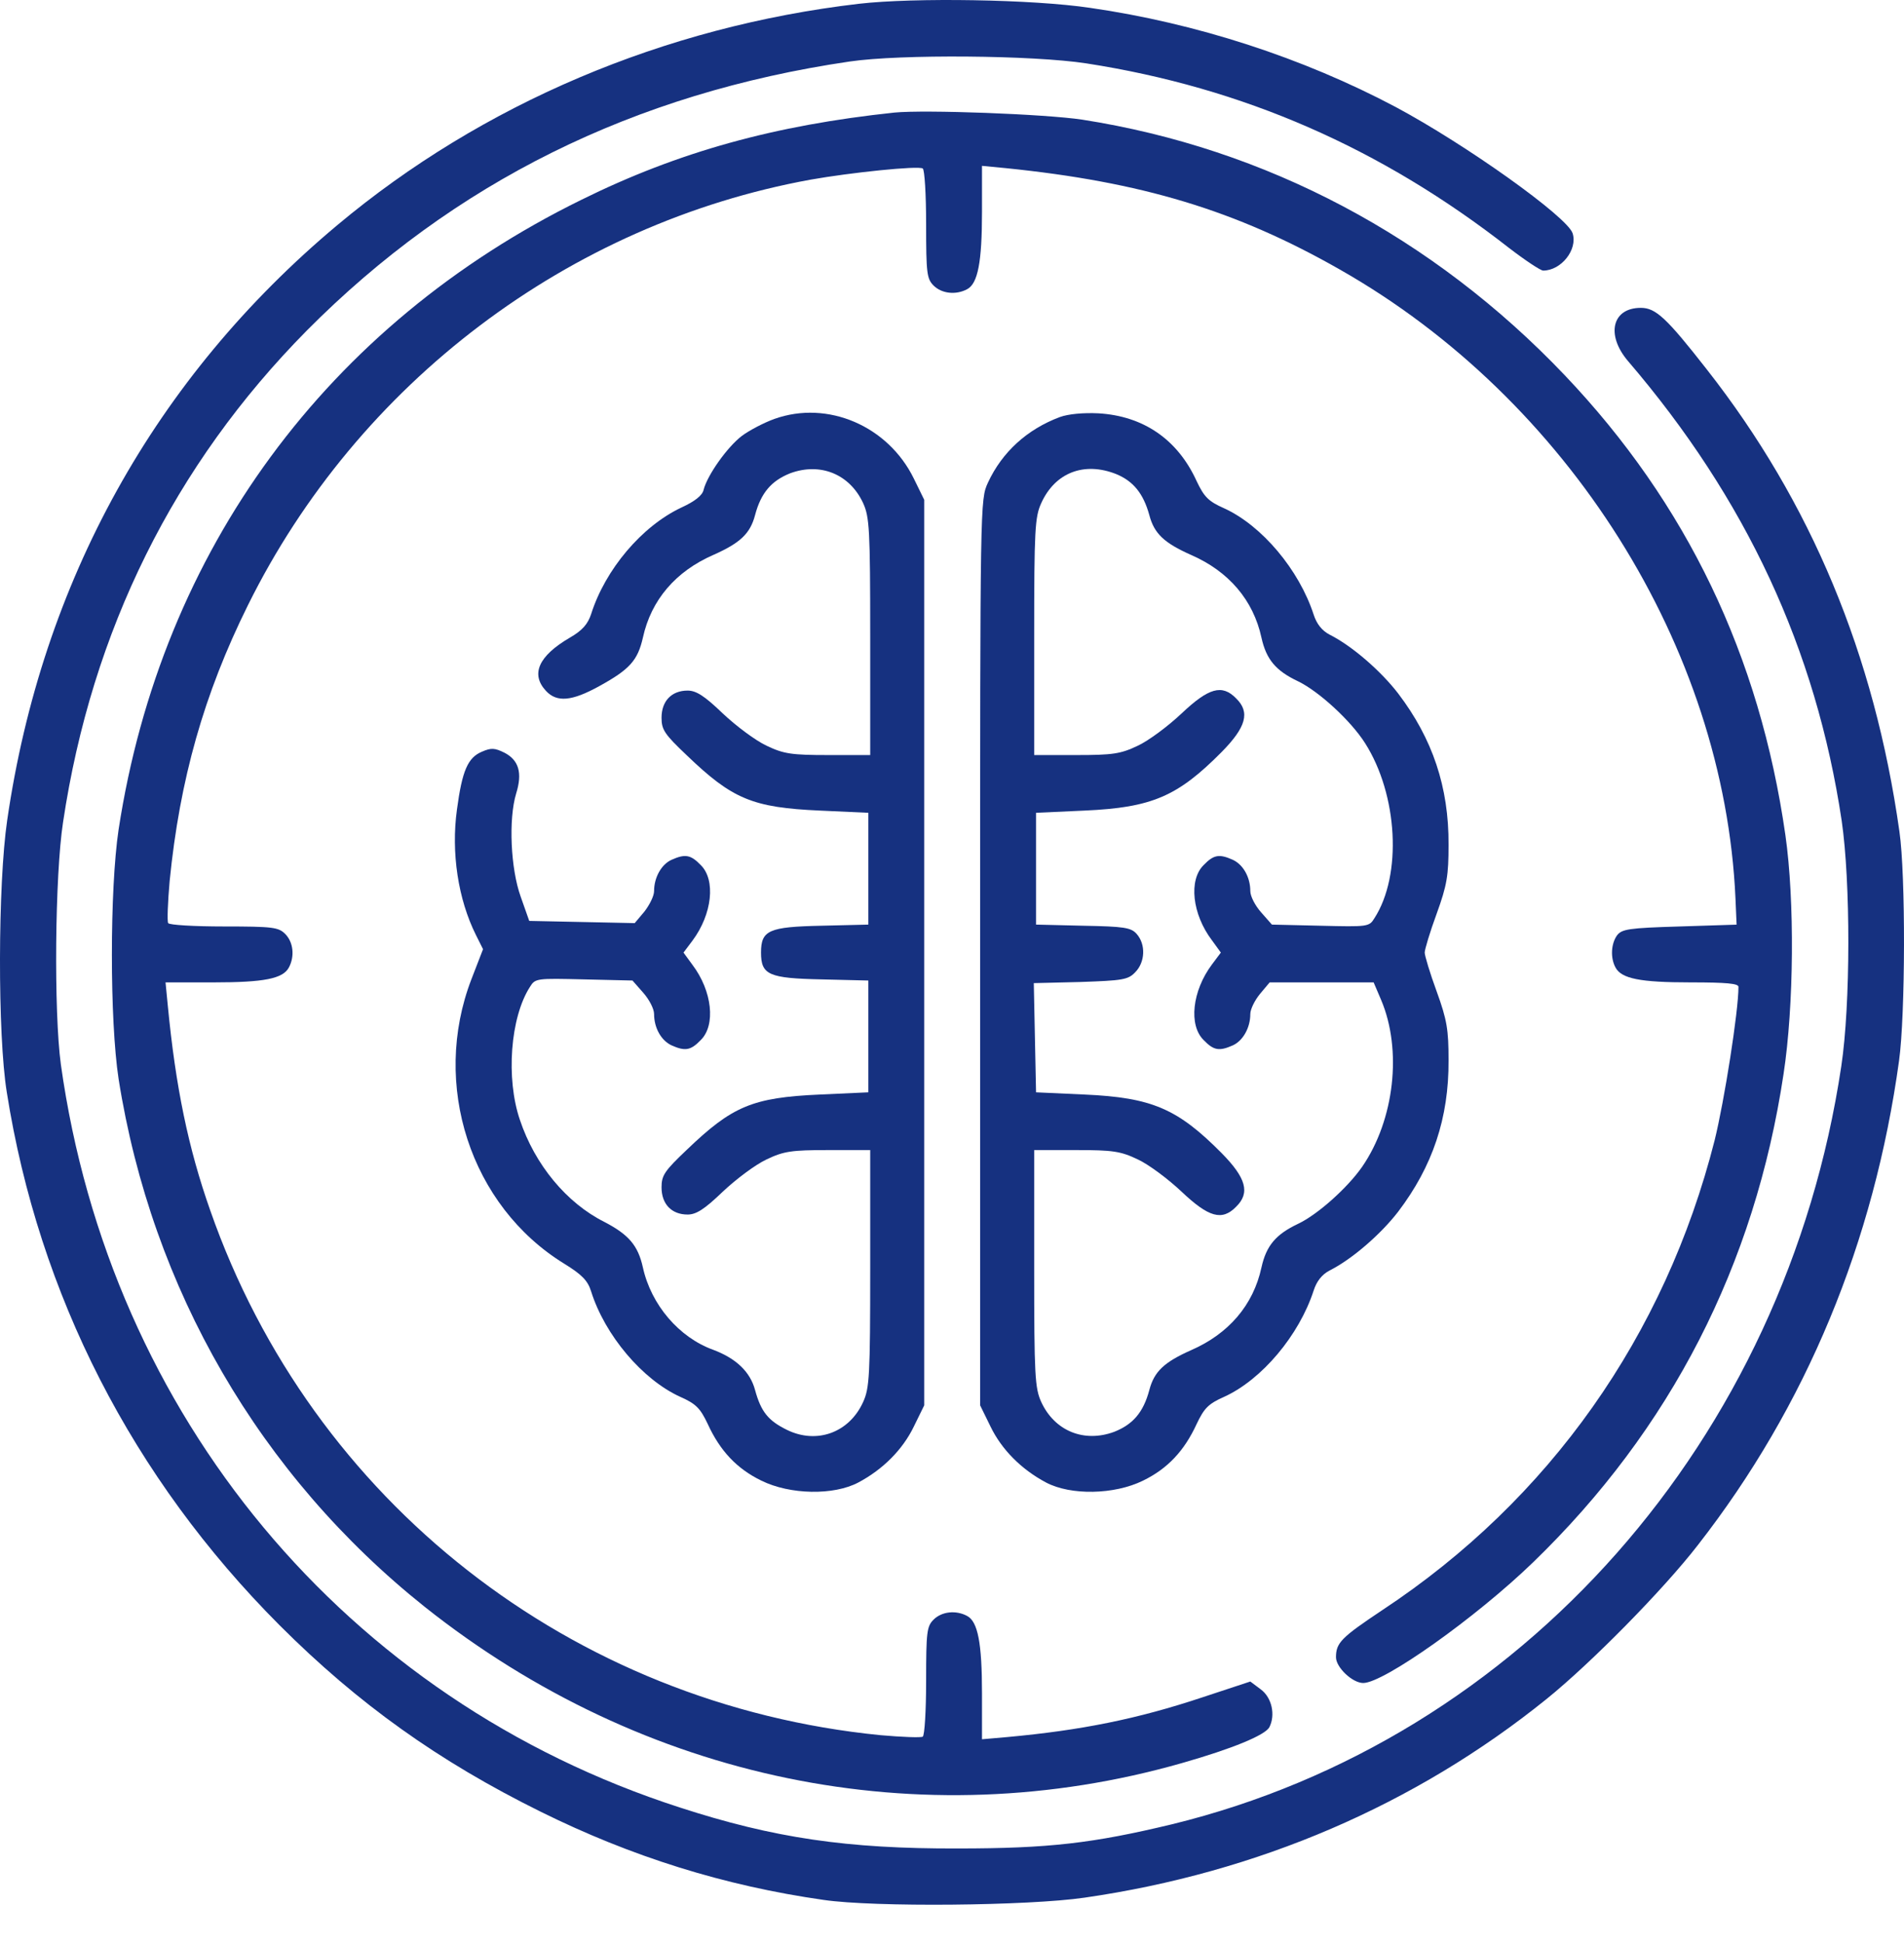 <svg width="49" height="50" viewBox="0 0 49 50" fill="none" xmlns="http://www.w3.org/2000/svg">
<path d="M22.107 0.097C17.092 0.682 12.402 2.677 8.681 5.793C3.992 9.716 1.077 14.971 0.185 21.108C-0.055 22.739 -0.065 26.632 0.175 28.109C1 33.326 3.407 38.025 7.195 41.823C9.218 43.846 11.29 45.323 13.908 46.618C16.248 47.778 18.636 48.526 21.196 48.891C22.5 49.082 26.461 49.044 27.909 48.833C32.368 48.19 36.425 46.445 39.801 43.721C40.942 42.801 42.812 40.902 43.694 39.761C46.485 36.184 48.23 31.964 48.873 27.294C49.036 26.114 49.045 22.518 48.882 21.396C48.24 16.851 46.61 12.928 43.924 9.505C42.889 8.181 42.611 7.922 42.227 7.922C41.489 7.922 41.325 8.613 41.891 9.284C44.941 12.842 46.734 16.707 47.396 21.118C47.626 22.691 47.626 25.846 47.386 27.438C45.948 37.047 39.149 44.748 30.163 46.944C28.13 47.433 26.989 47.567 24.649 47.567C21.81 47.577 19.911 47.299 17.494 46.512C8.902 43.741 2.832 36.443 1.566 27.39C1.383 26.038 1.412 22.528 1.623 21.156C2.362 16.227 4.481 11.96 7.895 8.507C11.673 4.7 16.305 2.398 21.867 1.583C23.172 1.391 26.586 1.42 27.957 1.631C31.985 2.255 35.543 3.808 38.832 6.378C39.245 6.695 39.647 6.963 39.714 6.963C40.175 6.963 40.606 6.426 40.472 6.004C40.338 5.582 37.729 3.722 35.917 2.753C33.529 1.487 30.786 0.596 28.053 0.202C26.576 -0.018 23.527 -0.066 22.107 0.097Z" fill="#163180"/>
<path d="M23.018 2.897C19.94 3.223 17.466 3.904 14.963 5.141C8.422 8.354 4.155 14.156 3.052 21.348C2.822 22.892 2.822 26.258 3.052 27.764C3.906 33.172 6.687 37.967 10.935 41.353C16.564 45.822 23.69 47.289 30.412 45.371C31.726 44.997 32.551 44.652 32.666 44.45C32.829 44.134 32.733 43.683 32.445 43.472L32.177 43.271L30.959 43.673C29.261 44.239 27.813 44.527 25.924 44.7L25.272 44.757V43.578C25.272 42.283 25.166 41.727 24.888 41.583C24.601 41.429 24.236 41.468 24.025 41.679C23.853 41.851 23.834 41.995 23.834 43.252C23.834 44.019 23.795 44.661 23.747 44.69C23.699 44.719 23.21 44.7 22.663 44.652C14.713 43.865 8.029 38.639 5.411 31.149C4.845 29.547 4.519 27.965 4.318 25.875L4.26 25.28H5.498C6.802 25.28 7.281 25.184 7.435 24.896C7.588 24.609 7.55 24.244 7.339 24.033C7.166 23.861 7.022 23.841 5.766 23.841C4.999 23.841 4.356 23.803 4.328 23.755C4.299 23.707 4.318 23.218 4.366 22.672C4.625 20.063 5.248 17.857 6.38 15.575C9.209 9.859 14.637 5.755 20.861 4.623C21.887 4.441 23.632 4.259 23.747 4.336C23.795 4.364 23.834 5.007 23.834 5.774C23.834 7.03 23.853 7.174 24.025 7.347C24.236 7.558 24.601 7.596 24.888 7.443C25.166 7.299 25.272 6.743 25.272 5.448V4.268L25.876 4.326C29.377 4.681 31.803 5.41 34.478 6.934C40.357 10.272 44.375 16.659 44.663 23.122L44.692 23.794L43.224 23.841C41.91 23.88 41.738 23.909 41.613 24.072C41.46 24.292 41.441 24.647 41.575 24.896C41.728 25.184 42.208 25.28 43.502 25.28C44.433 25.28 44.74 25.309 44.74 25.395C44.74 26.028 44.375 28.339 44.126 29.346C42.85 34.371 39.877 38.591 35.581 41.429C34.517 42.139 34.382 42.273 34.382 42.647C34.382 42.906 34.804 43.309 35.083 43.309C35.61 43.309 37.979 41.631 39.456 40.202C42.994 36.778 45.161 32.559 45.9 27.639C46.169 25.884 46.188 23.17 45.948 21.492C45.286 16.87 43.407 12.957 40.271 9.658C36.876 6.09 32.58 3.818 27.852 3.079C26.893 2.935 23.805 2.82 23.018 2.897Z" fill="#163180"/>
<path d="M19.93 10.78C19.662 10.876 19.278 11.077 19.087 11.221C18.712 11.509 18.204 12.228 18.108 12.602C18.079 12.746 17.888 12.899 17.533 13.062C16.516 13.542 15.576 14.654 15.212 15.805C15.126 16.064 14.982 16.227 14.665 16.409C13.86 16.879 13.649 17.349 14.052 17.78C14.33 18.078 14.713 18.049 15.423 17.656C16.209 17.224 16.411 16.994 16.545 16.409C16.756 15.441 17.389 14.702 18.358 14.28C19.048 13.973 19.307 13.733 19.432 13.254C19.585 12.679 19.854 12.372 20.333 12.18C21.11 11.892 21.867 12.199 22.213 12.947C22.376 13.302 22.395 13.628 22.395 16.38V19.43H21.321C20.372 19.43 20.17 19.401 19.729 19.19C19.441 19.056 18.943 18.682 18.597 18.356C18.128 17.905 17.916 17.771 17.696 17.771C17.284 17.771 17.025 18.039 17.025 18.471C17.025 18.778 17.101 18.893 17.677 19.439C18.847 20.562 19.365 20.782 21.1 20.859L22.347 20.916V22.355V23.793L21.139 23.822C19.787 23.851 19.585 23.937 19.585 24.513C19.585 25.088 19.787 25.174 21.139 25.203L22.347 25.232V26.67V28.109L21.1 28.166C19.365 28.243 18.847 28.464 17.677 29.586C17.101 30.132 17.025 30.247 17.025 30.554C17.025 30.986 17.284 31.254 17.696 31.254C17.916 31.254 18.128 31.12 18.597 30.669C18.943 30.343 19.441 29.969 19.729 29.835C20.17 29.624 20.372 29.595 21.321 29.595H22.395V32.635C22.395 35.397 22.376 35.723 22.213 36.078C21.858 36.864 21.024 37.171 20.256 36.797C19.767 36.558 19.585 36.327 19.432 35.771C19.307 35.301 18.943 34.956 18.358 34.736C17.475 34.419 16.756 33.575 16.545 32.616C16.42 32.05 16.181 31.772 15.557 31.446C14.579 30.957 13.764 29.969 13.38 28.819C13.016 27.754 13.131 26.181 13.639 25.395C13.774 25.174 13.812 25.174 15.03 25.203L16.277 25.232L16.555 25.548C16.708 25.721 16.833 25.961 16.833 26.095C16.833 26.45 17.015 26.776 17.284 26.901C17.629 27.054 17.773 27.035 18.032 26.766C18.425 26.383 18.329 25.5 17.821 24.829L17.59 24.513L17.821 24.206C18.329 23.525 18.425 22.643 18.032 22.259C17.773 21.991 17.629 21.971 17.284 22.125C17.025 22.24 16.833 22.576 16.833 22.93C16.833 23.055 16.718 23.285 16.584 23.458L16.334 23.755L14.972 23.726L13.62 23.698L13.4 23.074C13.141 22.355 13.083 21.079 13.284 20.418C13.448 19.89 13.352 19.564 12.987 19.372C12.738 19.248 12.642 19.238 12.402 19.344C12.038 19.497 11.894 19.833 11.76 20.83C11.606 21.942 11.789 23.141 12.249 24.062L12.431 24.426L12.134 25.194C11.088 27.907 12.105 31.034 14.522 32.52C14.972 32.798 15.126 32.952 15.212 33.23C15.567 34.361 16.535 35.503 17.504 35.944C17.916 36.126 18.022 36.241 18.214 36.644C18.53 37.334 18.962 37.795 19.595 38.102C20.333 38.466 21.455 38.485 22.088 38.15C22.721 37.814 23.229 37.306 23.517 36.711L23.785 36.164V24.513V12.861L23.517 12.314C22.855 10.962 21.302 10.291 19.93 10.78Z" fill="#163180"/>
<path d="M27.276 10.732C26.432 11.048 25.79 11.633 25.425 12.42C25.224 12.861 25.224 12.87 25.224 24.513V36.164L25.492 36.711C25.78 37.306 26.288 37.814 26.921 38.15C27.554 38.485 28.676 38.466 29.415 38.102C30.048 37.795 30.479 37.334 30.796 36.644C30.988 36.241 31.093 36.126 31.505 35.944C32.474 35.503 33.433 34.361 33.807 33.211C33.884 32.971 34.018 32.798 34.219 32.693C34.795 32.405 35.543 31.753 35.984 31.178C36.866 30.017 37.288 28.771 37.279 27.284C37.279 26.498 37.24 26.248 36.972 25.51C36.799 25.04 36.665 24.589 36.665 24.513C36.665 24.436 36.799 23.985 36.972 23.515C37.24 22.777 37.279 22.527 37.279 21.741C37.288 20.255 36.866 19.008 35.984 17.848C35.543 17.272 34.795 16.62 34.219 16.332C34.018 16.227 33.884 16.054 33.807 15.815C33.433 14.664 32.474 13.523 31.505 13.081C31.093 12.899 30.988 12.784 30.796 12.381C30.307 11.307 29.424 10.703 28.264 10.636C27.871 10.617 27.487 10.655 27.276 10.732ZM28.724 12.199C29.166 12.381 29.424 12.698 29.578 13.254C29.703 13.733 29.962 13.973 30.652 14.28C31.62 14.702 32.254 15.441 32.464 16.409C32.589 16.975 32.838 17.263 33.404 17.531C33.941 17.79 34.766 18.548 35.13 19.123C35.974 20.447 36.089 22.518 35.37 23.63C35.236 23.851 35.198 23.851 33.98 23.822L32.733 23.793L32.455 23.477C32.301 23.304 32.177 23.064 32.177 22.93C32.177 22.575 31.994 22.249 31.726 22.125C31.381 21.971 31.237 21.991 30.978 22.259C30.585 22.643 30.681 23.525 31.189 24.196L31.419 24.513L31.189 24.82C30.681 25.5 30.585 26.383 30.978 26.766C31.237 27.035 31.381 27.054 31.726 26.901C31.985 26.785 32.177 26.45 32.177 26.095C32.177 25.97 32.292 25.74 32.426 25.577L32.675 25.28H34.008H35.351L35.543 25.73C36.089 27.016 35.888 28.819 35.054 30.027C34.68 30.564 33.913 31.254 33.404 31.494C32.838 31.763 32.589 32.05 32.464 32.616C32.254 33.585 31.62 34.323 30.652 34.745C29.962 35.052 29.703 35.292 29.578 35.771C29.424 36.347 29.156 36.654 28.676 36.845C27.9 37.133 27.142 36.826 26.797 36.078C26.634 35.723 26.615 35.397 26.615 32.635V29.595H27.698C28.638 29.595 28.839 29.624 29.281 29.835C29.568 29.969 30.067 30.343 30.412 30.669C31.103 31.322 31.448 31.427 31.812 31.053C32.177 30.698 32.071 30.314 31.438 29.672C30.307 28.531 29.645 28.243 27.909 28.166L26.663 28.109L26.634 26.709L26.605 25.299L27.804 25.27C28.887 25.232 29.031 25.213 29.213 25.021C29.472 24.762 29.492 24.302 29.252 24.033C29.108 23.87 28.935 23.841 27.871 23.822L26.663 23.793V22.355V20.916L27.909 20.859C29.645 20.782 30.307 20.494 31.438 19.353C32.071 18.711 32.177 18.327 31.812 17.972C31.448 17.598 31.103 17.704 30.412 18.356C30.067 18.682 29.568 19.056 29.281 19.19C28.839 19.401 28.638 19.43 27.698 19.43H26.615V16.38C26.615 13.628 26.634 13.302 26.797 12.947C27.152 12.161 27.9 11.873 28.724 12.199Z" fill="#163180"/>
</svg>
